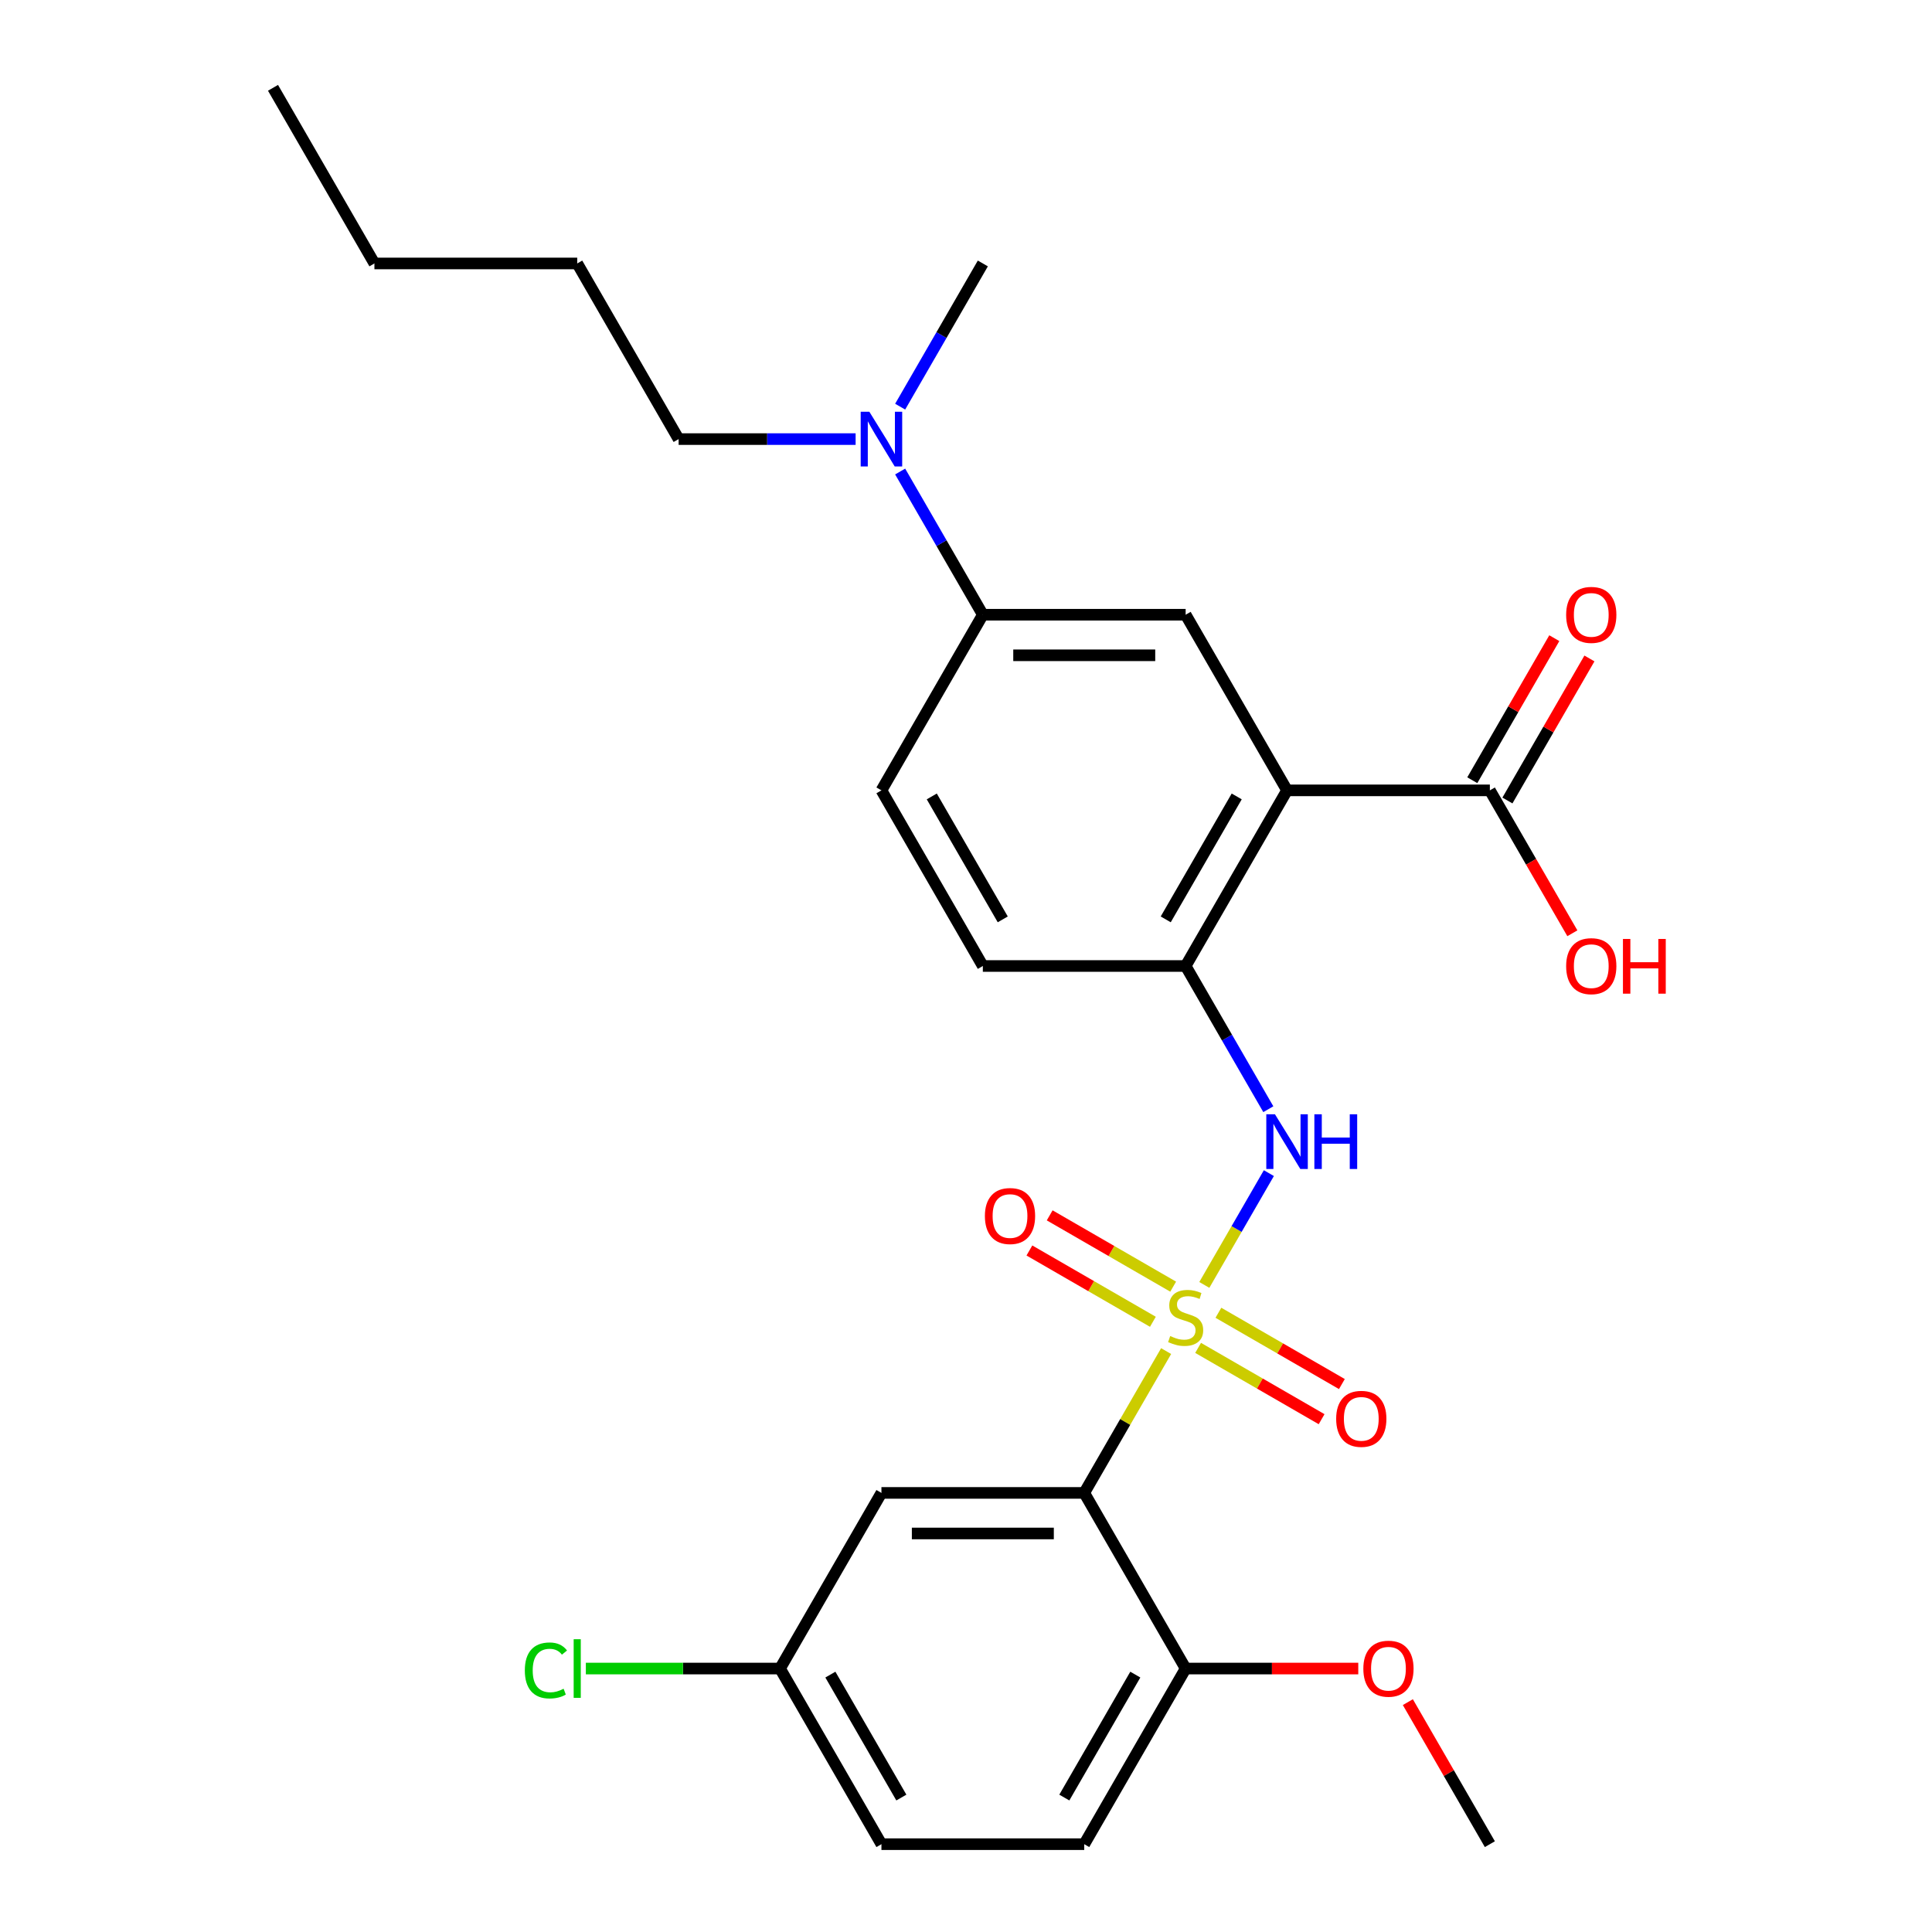 <?xml version='1.0' encoding='iso-8859-1'?>
<svg version='1.1' baseProfile='full'
              xmlns='http://www.w3.org/2000/svg'
                      xmlns:rdkit='http://www.rdkit.org/xml'
                      xmlns:xlink='http://www.w3.org/1999/xlink'
                  xml:space='preserve'
width='1000px' height='1000px' viewBox='0 0 1000 1000'>
<!-- END OF HEADER -->
<rect style='opacity:1.0;fill:#FFFFFF;stroke:none' width='1000' height='1000' x='0' y='0'> </rect>
<path class='bond-0' d='M 603.583,699.323 L 582.392,736.025' style='fill:none;fill-rule:evenodd;stroke:#CCCC00;stroke-width:6px;stroke-linecap:butt;stroke-linejoin:miter;stroke-opacity:1' />
<path class='bond-0' d='M 582.392,736.025 L 561.202,772.727' style='fill:none;fill-rule:evenodd;stroke:#000000;stroke-width:6px;stroke-linecap:butt;stroke-linejoin:miter;stroke-opacity:1' />
<path class='bond-2' d='M 623.356,665.074 L 640.06,636.142' style='fill:none;fill-rule:evenodd;stroke:#CCCC00;stroke-width:6px;stroke-linecap:butt;stroke-linejoin:miter;stroke-opacity:1' />
<path class='bond-2' d='M 640.06,636.142 L 656.764,607.21' style='fill:none;fill-rule:evenodd;stroke:#0000FF;stroke-width:6px;stroke-linecap:butt;stroke-linejoin:miter;stroke-opacity:1' />
<path class='bond-8' d='M 607.233,665.97 L 575.274,647.518' style='fill:none;fill-rule:evenodd;stroke:#CCCC00;stroke-width:6px;stroke-linecap:butt;stroke-linejoin:miter;stroke-opacity:1' />
<path class='bond-8' d='M 575.274,647.518 L 543.315,629.067' style='fill:none;fill-rule:evenodd;stroke:#FF0000;stroke-width:6px;stroke-linecap:butt;stroke-linejoin:miter;stroke-opacity:1' />
<path class='bond-8' d='M 596.736,684.152 L 564.777,665.7' style='fill:none;fill-rule:evenodd;stroke:#CCCC00;stroke-width:6px;stroke-linecap:butt;stroke-linejoin:miter;stroke-opacity:1' />
<path class='bond-8' d='M 564.777,665.7 L 532.817,647.248' style='fill:none;fill-rule:evenodd;stroke:#FF0000;stroke-width:6px;stroke-linecap:butt;stroke-linejoin:miter;stroke-opacity:1' />
<path class='bond-9' d='M 620.144,697.667 L 652.104,716.118' style='fill:none;fill-rule:evenodd;stroke:#CCCC00;stroke-width:6px;stroke-linecap:butt;stroke-linejoin:miter;stroke-opacity:1' />
<path class='bond-9' d='M 652.104,716.118 L 684.063,734.57' style='fill:none;fill-rule:evenodd;stroke:#FF0000;stroke-width:6px;stroke-linecap:butt;stroke-linejoin:miter;stroke-opacity:1' />
<path class='bond-9' d='M 630.642,679.485 L 662.601,697.936' style='fill:none;fill-rule:evenodd;stroke:#CCCC00;stroke-width:6px;stroke-linecap:butt;stroke-linejoin:miter;stroke-opacity:1' />
<path class='bond-9' d='M 662.601,697.936 L 694.56,716.388' style='fill:none;fill-rule:evenodd;stroke:#FF0000;stroke-width:6px;stroke-linecap:butt;stroke-linejoin:miter;stroke-opacity:1' />
<path class='bond-6' d='M 561.202,772.727 L 456.23,772.727' style='fill:none;fill-rule:evenodd;stroke:#000000;stroke-width:6px;stroke-linecap:butt;stroke-linejoin:miter;stroke-opacity:1' />
<path class='bond-6' d='M 545.456,793.722 L 471.975,793.722' style='fill:none;fill-rule:evenodd;stroke:#000000;stroke-width:6px;stroke-linecap:butt;stroke-linejoin:miter;stroke-opacity:1' />
<path class='bond-10' d='M 561.202,772.727 L 613.689,863.636' style='fill:none;fill-rule:evenodd;stroke:#000000;stroke-width:6px;stroke-linecap:butt;stroke-linejoin:miter;stroke-opacity:1' />
<path class='bond-1' d='M 666.175,409.091 L 613.689,500' style='fill:none;fill-rule:evenodd;stroke:#000000;stroke-width:6px;stroke-linecap:butt;stroke-linejoin:miter;stroke-opacity:1' />
<path class='bond-1' d='M 640.12,412.23 L 603.38,475.866' style='fill:none;fill-rule:evenodd;stroke:#000000;stroke-width:6px;stroke-linecap:butt;stroke-linejoin:miter;stroke-opacity:1' />
<path class='bond-4' d='M 666.175,409.091 L 613.689,318.182' style='fill:none;fill-rule:evenodd;stroke:#000000;stroke-width:6px;stroke-linecap:butt;stroke-linejoin:miter;stroke-opacity:1' />
<path class='bond-5' d='M 666.175,409.091 L 771.148,409.091' style='fill:none;fill-rule:evenodd;stroke:#000000;stroke-width:6px;stroke-linecap:butt;stroke-linejoin:miter;stroke-opacity:1' />
<path class='bond-3' d='M 656.485,574.125 L 635.087,537.062' style='fill:none;fill-rule:evenodd;stroke:#0000FF;stroke-width:6px;stroke-linecap:butt;stroke-linejoin:miter;stroke-opacity:1' />
<path class='bond-3' d='M 635.087,537.062 L 613.689,500' style='fill:none;fill-rule:evenodd;stroke:#000000;stroke-width:6px;stroke-linecap:butt;stroke-linejoin:miter;stroke-opacity:1' />
<path class='bond-12' d='M 613.689,500 L 508.716,500' style='fill:none;fill-rule:evenodd;stroke:#000000;stroke-width:6px;stroke-linecap:butt;stroke-linejoin:miter;stroke-opacity:1' />
<path class='bond-28' d='M 613.689,318.182 L 508.716,318.182' style='fill:none;fill-rule:evenodd;stroke:#000000;stroke-width:6px;stroke-linecap:butt;stroke-linejoin:miter;stroke-opacity:1' />
<path class='bond-28' d='M 597.943,339.176 L 524.462,339.176' style='fill:none;fill-rule:evenodd;stroke:#000000;stroke-width:6px;stroke-linecap:butt;stroke-linejoin:miter;stroke-opacity:1' />
<path class='bond-13' d='M 780.239,414.34 L 801.464,377.577' style='fill:none;fill-rule:evenodd;stroke:#000000;stroke-width:6px;stroke-linecap:butt;stroke-linejoin:miter;stroke-opacity:1' />
<path class='bond-13' d='M 801.464,377.577 L 822.688,340.815' style='fill:none;fill-rule:evenodd;stroke:#FF0000;stroke-width:6px;stroke-linecap:butt;stroke-linejoin:miter;stroke-opacity:1' />
<path class='bond-13' d='M 762.057,403.842 L 783.282,367.08' style='fill:none;fill-rule:evenodd;stroke:#000000;stroke-width:6px;stroke-linecap:butt;stroke-linejoin:miter;stroke-opacity:1' />
<path class='bond-13' d='M 783.282,367.08 L 804.506,330.317' style='fill:none;fill-rule:evenodd;stroke:#FF0000;stroke-width:6px;stroke-linecap:butt;stroke-linejoin:miter;stroke-opacity:1' />
<path class='bond-17' d='M 771.148,409.091 L 792.5,446.073' style='fill:none;fill-rule:evenodd;stroke:#000000;stroke-width:6px;stroke-linecap:butt;stroke-linejoin:miter;stroke-opacity:1' />
<path class='bond-17' d='M 792.5,446.073 L 813.851,483.056' style='fill:none;fill-rule:evenodd;stroke:#FF0000;stroke-width:6px;stroke-linecap:butt;stroke-linejoin:miter;stroke-opacity:1' />
<path class='bond-16' d='M 456.23,772.727 L 403.743,863.636' style='fill:none;fill-rule:evenodd;stroke:#000000;stroke-width:6px;stroke-linecap:butt;stroke-linejoin:miter;stroke-opacity:1' />
<path class='bond-7' d='M 508.716,318.182 L 456.23,409.091' style='fill:none;fill-rule:evenodd;stroke:#000000;stroke-width:6px;stroke-linecap:butt;stroke-linejoin:miter;stroke-opacity:1' />
<path class='bond-11' d='M 508.716,318.182 L 487.318,281.119' style='fill:none;fill-rule:evenodd;stroke:#000000;stroke-width:6px;stroke-linecap:butt;stroke-linejoin:miter;stroke-opacity:1' />
<path class='bond-11' d='M 487.318,281.119 L 465.92,244.057' style='fill:none;fill-rule:evenodd;stroke:#0000FF;stroke-width:6px;stroke-linecap:butt;stroke-linejoin:miter;stroke-opacity:1' />
<path class='bond-15' d='M 613.689,863.636 L 561.202,954.545' style='fill:none;fill-rule:evenodd;stroke:#000000;stroke-width:6px;stroke-linecap:butt;stroke-linejoin:miter;stroke-opacity:1' />
<path class='bond-15' d='M 587.634,866.775 L 550.893,930.412' style='fill:none;fill-rule:evenodd;stroke:#000000;stroke-width:6px;stroke-linecap:butt;stroke-linejoin:miter;stroke-opacity:1' />
<path class='bond-20' d='M 613.689,863.636 L 658.363,863.636' style='fill:none;fill-rule:evenodd;stroke:#000000;stroke-width:6px;stroke-linecap:butt;stroke-linejoin:miter;stroke-opacity:1' />
<path class='bond-20' d='M 658.363,863.636 L 703.037,863.636' style='fill:none;fill-rule:evenodd;stroke:#FF0000;stroke-width:6px;stroke-linecap:butt;stroke-linejoin:miter;stroke-opacity:1' />
<path class='bond-21' d='M 442.865,227.273 L 397.061,227.273' style='fill:none;fill-rule:evenodd;stroke:#0000FF;stroke-width:6px;stroke-linecap:butt;stroke-linejoin:miter;stroke-opacity:1' />
<path class='bond-21' d='M 397.061,227.273 L 351.257,227.273' style='fill:none;fill-rule:evenodd;stroke:#000000;stroke-width:6px;stroke-linecap:butt;stroke-linejoin:miter;stroke-opacity:1' />
<path class='bond-22' d='M 465.92,210.488 L 487.318,173.426' style='fill:none;fill-rule:evenodd;stroke:#0000FF;stroke-width:6px;stroke-linecap:butt;stroke-linejoin:miter;stroke-opacity:1' />
<path class='bond-22' d='M 487.318,173.426 L 508.716,136.364' style='fill:none;fill-rule:evenodd;stroke:#000000;stroke-width:6px;stroke-linecap:butt;stroke-linejoin:miter;stroke-opacity:1' />
<path class='bond-14' d='M 508.716,500 L 456.23,409.091' style='fill:none;fill-rule:evenodd;stroke:#000000;stroke-width:6px;stroke-linecap:butt;stroke-linejoin:miter;stroke-opacity:1' />
<path class='bond-14' d='M 519.025,475.866 L 482.284,412.23' style='fill:none;fill-rule:evenodd;stroke:#000000;stroke-width:6px;stroke-linecap:butt;stroke-linejoin:miter;stroke-opacity:1' />
<path class='bond-18' d='M 561.202,954.545 L 456.23,954.545' style='fill:none;fill-rule:evenodd;stroke:#000000;stroke-width:6px;stroke-linecap:butt;stroke-linejoin:miter;stroke-opacity:1' />
<path class='bond-19' d='M 403.743,863.636 L 353.489,863.636' style='fill:none;fill-rule:evenodd;stroke:#000000;stroke-width:6px;stroke-linecap:butt;stroke-linejoin:miter;stroke-opacity:1' />
<path class='bond-19' d='M 353.489,863.636 L 303.235,863.636' style='fill:none;fill-rule:evenodd;stroke:#00CC00;stroke-width:6px;stroke-linecap:butt;stroke-linejoin:miter;stroke-opacity:1' />
<path class='bond-27' d='M 403.743,863.636 L 456.23,954.545' style='fill:none;fill-rule:evenodd;stroke:#000000;stroke-width:6px;stroke-linecap:butt;stroke-linejoin:miter;stroke-opacity:1' />
<path class='bond-27' d='M 429.798,866.775 L 466.538,930.412' style='fill:none;fill-rule:evenodd;stroke:#000000;stroke-width:6px;stroke-linecap:butt;stroke-linejoin:miter;stroke-opacity:1' />
<path class='bond-23' d='M 728.698,881.021 L 749.923,917.783' style='fill:none;fill-rule:evenodd;stroke:#FF0000;stroke-width:6px;stroke-linecap:butt;stroke-linejoin:miter;stroke-opacity:1' />
<path class='bond-23' d='M 749.923,917.783 L 771.148,954.545' style='fill:none;fill-rule:evenodd;stroke:#000000;stroke-width:6px;stroke-linecap:butt;stroke-linejoin:miter;stroke-opacity:1' />
<path class='bond-24' d='M 351.257,227.273 L 298.77,136.364' style='fill:none;fill-rule:evenodd;stroke:#000000;stroke-width:6px;stroke-linecap:butt;stroke-linejoin:miter;stroke-opacity:1' />
<path class='bond-25' d='M 298.77,136.364 L 193.798,136.364' style='fill:none;fill-rule:evenodd;stroke:#000000;stroke-width:6px;stroke-linecap:butt;stroke-linejoin:miter;stroke-opacity:1' />
<path class='bond-26' d='M 193.798,136.364 L 141.311,45.455' style='fill:none;fill-rule:evenodd;stroke:#000000;stroke-width:6px;stroke-linecap:butt;stroke-linejoin:miter;stroke-opacity:1' />
<path  class='atom-0' d='M 605.689 691.538
Q 606.009 691.658, 607.329 692.218
Q 608.649 692.778, 610.089 693.138
Q 611.569 693.458, 613.009 693.458
Q 615.689 693.458, 617.249 692.178
Q 618.809 690.858, 618.809 688.578
Q 618.809 687.018, 618.009 686.058
Q 617.249 685.098, 616.049 684.578
Q 614.849 684.058, 612.849 683.458
Q 610.329 682.698, 608.809 681.978
Q 607.329 681.258, 606.249 679.738
Q 605.209 678.218, 605.209 675.658
Q 605.209 672.098, 607.609 669.898
Q 610.049 667.698, 614.849 667.698
Q 618.129 667.698, 621.849 669.258
L 620.929 672.338
Q 617.529 670.938, 614.969 670.938
Q 612.209 670.938, 610.689 672.098
Q 609.169 673.218, 609.209 675.178
Q 609.209 676.698, 609.969 677.618
Q 610.769 678.538, 611.889 679.058
Q 613.049 679.578, 614.969 680.178
Q 617.529 680.978, 619.049 681.778
Q 620.569 682.578, 621.649 684.218
Q 622.769 685.818, 622.769 688.578
Q 622.769 692.498, 620.129 694.618
Q 617.529 696.698, 613.169 696.698
Q 610.649 696.698, 608.729 696.138
Q 606.849 695.618, 604.609 694.698
L 605.689 691.538
' fill='#CCCC00'/>
<path  class='atom-3' d='M 659.915 576.749
L 669.195 591.749
Q 670.115 593.229, 671.595 595.909
Q 673.075 598.589, 673.155 598.749
L 673.155 576.749
L 676.915 576.749
L 676.915 605.069
L 673.035 605.069
L 663.075 588.669
Q 661.915 586.749, 660.675 584.549
Q 659.475 582.349, 659.115 581.669
L 659.115 605.069
L 655.435 605.069
L 655.435 576.749
L 659.915 576.749
' fill='#0000FF'/>
<path  class='atom-3' d='M 680.315 576.749
L 684.155 576.749
L 684.155 588.789
L 698.635 588.789
L 698.635 576.749
L 702.475 576.749
L 702.475 605.069
L 698.635 605.069
L 698.635 591.989
L 684.155 591.989
L 684.155 605.069
L 680.315 605.069
L 680.315 576.749
' fill='#0000FF'/>
<path  class='atom-9' d='M 509.78 629.412
Q 509.78 622.612, 513.14 618.812
Q 516.5 615.012, 522.78 615.012
Q 529.06 615.012, 532.42 618.812
Q 535.78 622.612, 535.78 629.412
Q 535.78 636.292, 532.38 640.212
Q 528.98 644.092, 522.78 644.092
Q 516.54 644.092, 513.14 640.212
Q 509.78 636.332, 509.78 629.412
M 522.78 640.892
Q 527.1 640.892, 529.42 638.012
Q 531.78 635.092, 531.78 629.412
Q 531.78 623.852, 529.42 621.052
Q 527.1 618.212, 522.78 618.212
Q 518.46 618.212, 516.1 621.012
Q 513.78 623.812, 513.78 629.412
Q 513.78 635.132, 516.1 638.012
Q 518.46 640.892, 522.78 640.892
' fill='#FF0000'/>
<path  class='atom-10' d='M 691.598 734.385
Q 691.598 727.585, 694.958 723.785
Q 698.318 719.985, 704.598 719.985
Q 710.878 719.985, 714.238 723.785
Q 717.598 727.585, 717.598 734.385
Q 717.598 741.265, 714.198 745.185
Q 710.798 749.065, 704.598 749.065
Q 698.358 749.065, 694.958 745.185
Q 691.598 741.305, 691.598 734.385
M 704.598 745.865
Q 708.918 745.865, 711.238 742.985
Q 713.598 740.065, 713.598 734.385
Q 713.598 728.825, 711.238 726.025
Q 708.918 723.185, 704.598 723.185
Q 700.278 723.185, 697.918 725.985
Q 695.598 728.785, 695.598 734.385
Q 695.598 740.105, 697.918 742.985
Q 700.278 745.865, 704.598 745.865
' fill='#FF0000'/>
<path  class='atom-12' d='M 449.97 213.113
L 459.25 228.113
Q 460.17 229.593, 461.65 232.273
Q 463.13 234.953, 463.21 235.113
L 463.21 213.113
L 466.97 213.113
L 466.97 241.433
L 463.09 241.433
L 453.13 225.033
Q 451.97 223.113, 450.73 220.913
Q 449.53 218.713, 449.17 218.033
L 449.17 241.433
L 445.49 241.433
L 445.49 213.113
L 449.97 213.113
' fill='#0000FF'/>
<path  class='atom-14' d='M 810.634 318.262
Q 810.634 311.462, 813.994 307.662
Q 817.354 303.862, 823.634 303.862
Q 829.914 303.862, 833.274 307.662
Q 836.634 311.462, 836.634 318.262
Q 836.634 325.142, 833.234 329.062
Q 829.834 332.942, 823.634 332.942
Q 817.394 332.942, 813.994 329.062
Q 810.634 325.182, 810.634 318.262
M 823.634 329.742
Q 827.954 329.742, 830.274 326.862
Q 832.634 323.942, 832.634 318.262
Q 832.634 312.702, 830.274 309.902
Q 827.954 307.062, 823.634 307.062
Q 819.314 307.062, 816.954 309.862
Q 814.634 312.662, 814.634 318.262
Q 814.634 323.982, 816.954 326.862
Q 819.314 329.742, 823.634 329.742
' fill='#FF0000'/>
<path  class='atom-18' d='M 810.634 500.08
Q 810.634 493.28, 813.994 489.48
Q 817.354 485.68, 823.634 485.68
Q 829.914 485.68, 833.274 489.48
Q 836.634 493.28, 836.634 500.08
Q 836.634 506.96, 833.234 510.88
Q 829.834 514.76, 823.634 514.76
Q 817.394 514.76, 813.994 510.88
Q 810.634 507, 810.634 500.08
M 823.634 511.56
Q 827.954 511.56, 830.274 508.68
Q 832.634 505.76, 832.634 500.08
Q 832.634 494.52, 830.274 491.72
Q 827.954 488.88, 823.634 488.88
Q 819.314 488.88, 816.954 491.68
Q 814.634 494.48, 814.634 500.08
Q 814.634 505.8, 816.954 508.68
Q 819.314 511.56, 823.634 511.56
' fill='#FF0000'/>
<path  class='atom-18' d='M 840.034 486
L 843.874 486
L 843.874 498.04
L 858.354 498.04
L 858.354 486
L 862.194 486
L 862.194 514.32
L 858.354 514.32
L 858.354 501.24
L 843.874 501.24
L 843.874 514.32
L 840.034 514.32
L 840.034 486
' fill='#FF0000'/>
<path  class='atom-20' d='M 271.65 864.616
Q 271.65 857.576, 274.93 853.896
Q 278.25 850.176, 284.53 850.176
Q 290.37 850.176, 293.49 854.296
L 290.85 856.456
Q 288.57 853.456, 284.53 853.456
Q 280.25 853.456, 277.97 856.336
Q 275.73 859.176, 275.73 864.616
Q 275.73 870.216, 278.05 873.096
Q 280.41 875.976, 284.97 875.976
Q 288.09 875.976, 291.73 874.096
L 292.85 877.096
Q 291.37 878.056, 289.13 878.616
Q 286.89 879.176, 284.41 879.176
Q 278.25 879.176, 274.93 875.416
Q 271.65 871.656, 271.65 864.616
' fill='#00CC00'/>
<path  class='atom-20' d='M 296.93 848.456
L 300.61 848.456
L 300.61 878.816
L 296.93 878.816
L 296.93 848.456
' fill='#00CC00'/>
<path  class='atom-21' d='M 705.661 863.716
Q 705.661 856.916, 709.021 853.116
Q 712.381 849.316, 718.661 849.316
Q 724.941 849.316, 728.301 853.116
Q 731.661 856.916, 731.661 863.716
Q 731.661 870.596, 728.261 874.516
Q 724.861 878.396, 718.661 878.396
Q 712.421 878.396, 709.021 874.516
Q 705.661 870.636, 705.661 863.716
M 718.661 875.196
Q 722.981 875.196, 725.301 872.316
Q 727.661 869.396, 727.661 863.716
Q 727.661 858.156, 725.301 855.356
Q 722.981 852.516, 718.661 852.516
Q 714.341 852.516, 711.981 855.316
Q 709.661 858.116, 709.661 863.716
Q 709.661 869.436, 711.981 872.316
Q 714.341 875.196, 718.661 875.196
' fill='#FF0000'/>
</svg>
